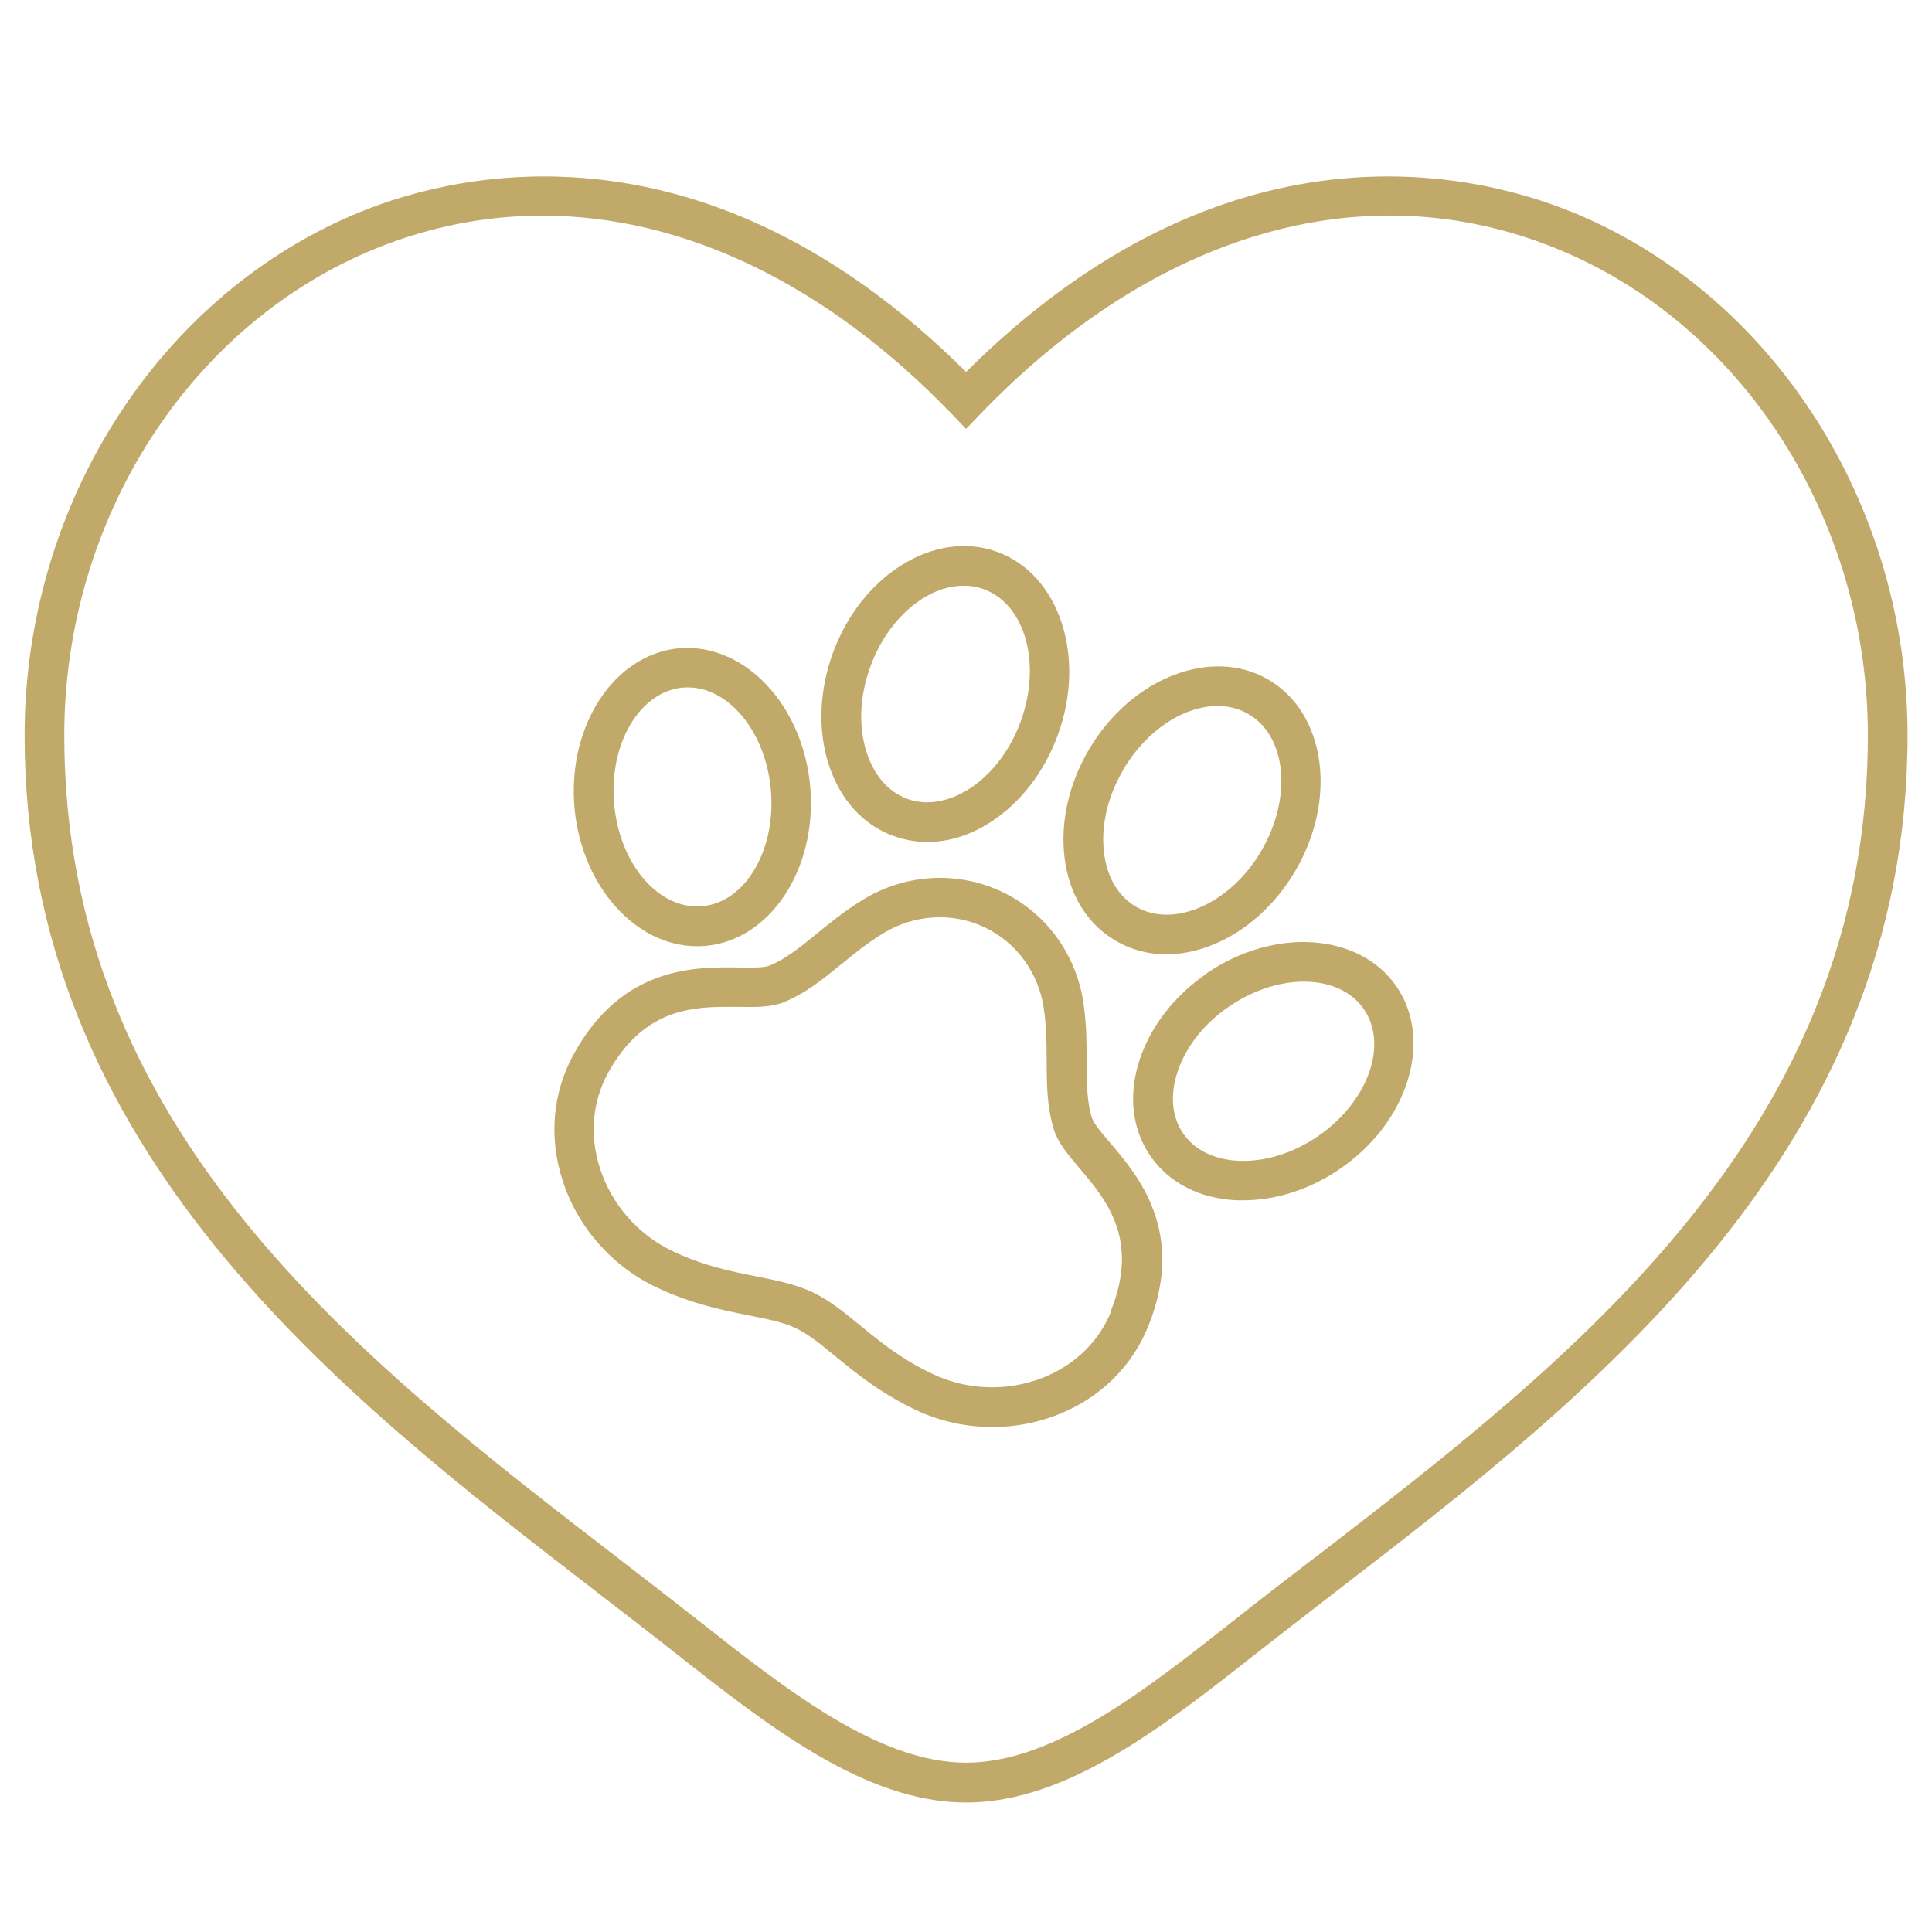 <?xml version="1.0" encoding="UTF-8"?>
<svg id="Layer_2" xmlns="http://www.w3.org/2000/svg" viewBox="0 0 121.75 121.75">
  <defs>
    <style>
      .cls-1 {
        fill: #c1a96a;
      }

      .cls-2 {
        fill: none;
      }
    </style>
  </defs>
  <g id="Layer_2-2" data-name="Layer_2">
    <g>
      <path class="cls-1" d="M56.31,52.68c.69.25,1.41.38,2.13.38,1.33,0,2.7-.42,3.98-1.25,1.88-1.21,3.39-3.16,4.24-5.49,1.81-4.93.1-10.11-3.81-11.54-3.91-1.43-8.55,1.42-10.36,6.36-.85,2.33-.96,4.79-.3,6.93.7,2.26,2.16,3.9,4.11,4.61ZM54.85,42c1.12-3.06,3.57-5.09,5.87-5.09.44,0,.87.07,1.28.22,2.61.96,3.65,4.7,2.32,8.34-.67,1.82-1.82,3.33-3.24,4.24-1.32.84-2.71,1.07-3.91.63h0c-1.2-.44-2.12-1.51-2.58-3-.5-1.62-.41-3.51.26-5.33Z"/>
      <path class="cls-1" d="M43.93,59.63c.17,0,.34,0,.51-.02,4.1-.35,7.06-4.85,6.62-10.02-.45-5.17-4.15-9.07-8.24-8.74-4.1.36-7.06,4.85-6.62,10.02.43,4.95,3.84,8.76,7.73,8.76ZM43.04,43.33c.1,0,.21-.01.31-.01,2.6,0,4.91,2.82,5.23,6.47.33,3.8-1.62,7.08-4.34,7.32-2.74.23-5.21-2.67-5.54-6.46-.33-3.8,1.62-7.08,4.34-7.32Z"/>
      <path class="cls-1" d="M67.08,54.01c.28,2.35,1.42,4.22,3.22,5.27.97.57,2.06.86,3.2.86.97,0,1.97-.21,2.97-.62,2.07-.85,3.9-2.5,5.16-4.64,2.66-4.53,1.91-9.93-1.68-12.04-3.58-2.11-8.67-.13-11.33,4.4-1.26,2.14-1.8,4.54-1.54,6.76ZM70.78,48.51c1.47-2.51,3.84-4.02,5.95-4.02.7,0,1.37.17,1.96.52,2.4,1.41,2.75,5.27.79,8.62-.98,1.67-2.39,2.95-3.95,3.59-1.45.59-2.85.56-3.96-.09-1.1-.65-1.82-1.86-2-3.41-.2-1.68.23-3.53,1.21-5.2Z"/>
      <path class="cls-1" d="M76.03,61.36c-2.02,1.39-3.51,3.31-4.21,5.41-.73,2.22-.49,4.38.67,6.07,1.17,1.69,3.09,2.69,5.43,2.8.14,0,.29,0,.43,0,2.08,0,4.24-.7,6.12-2,4.28-2.94,5.86-8.09,3.53-11.48-2.33-3.38-7.7-3.75-11.98-.81ZM83.07,71.59c-1.57,1.08-3.36,1.64-5.02,1.56-1.54-.07-2.77-.68-3.49-1.72-.71-1.04-.84-2.41-.36-3.87.52-1.58,1.67-3.05,3.25-4.13,1.53-1.05,3.22-1.57,4.72-1.57,1.59,0,2.99.58,3.78,1.74,1.55,2.25.25,5.84-2.89,8Z"/>
      <path class="cls-1" d="M68.82,70.48c-.33-1.05-.34-2.23-.34-3.6,0-1.09-.01-2.33-.2-3.65-.45-3.1-2.38-5.73-5.16-7.04-2.78-1.31-6.04-1.13-8.71.49-1.13.69-2.1,1.47-2.94,2.16-1.06.87-1.98,1.61-3,2.02-.33.13-1.12.12-1.88.11-2.77-.04-7.37-.11-10.43,5.45-1.34,2.43-1.59,5.26-.7,7.99.95,2.94,3.11,5.39,5.92,6.72,2.24,1.06,4.24,1.45,5.84,1.77,1.15.23,2.14.42,2.93.8.79.37,1.57,1.01,2.48,1.76,1.27,1.04,2.84,2.33,5.08,3.39,1.52.72,3.17,1.08,4.83,1.08,1.4,0,2.8-.26,4.12-.78,2.67-1.05,4.7-3.05,5.72-5.62,2.35-5.9-.64-9.42-2.43-11.52-.5-.58-1.01-1.19-1.12-1.52ZM70.04,82.6c-.77,1.93-2.3,3.42-4.32,4.22-2.24.88-4.78.8-6.96-.24-1.96-.92-3.34-2.06-4.56-3.06-.99-.81-1.93-1.58-3-2.09-1.07-.5-2.26-.74-3.52-.99-1.55-.31-3.3-.65-5.26-1.58-2.19-1.03-3.87-2.94-4.61-5.23-.67-2.06-.49-4.2.51-6.02,2.11-3.82,4.96-4.16,7.41-4.16.27,0,.53,0,.79,0,1.11.02,2.06.03,2.86-.29,1.37-.55,2.47-1.45,3.64-2.4.82-.67,1.67-1.36,2.66-1.96,1.96-1.18,4.33-1.32,6.35-.37s3.43,2.87,3.75,5.14c.17,1.14.17,2.24.18,3.3,0,1.51.02,2.93.46,4.34.26.82.88,1.54,1.59,2.39,1.69,1.99,3.8,4.47,2.01,8.97Z"/>
      <path class="cls-1" d="M98.93,13.31c-6.03-2.43-21.64-6.21-38.05,10.13C44.46,7.1,28.85,10.88,22.82,13.31,10.1,18.44,1.55,31.71,1.55,46.34c0,26.2,19.93,41.55,35.95,53.9l.14.11c1.64,1.26,3.25,2.51,4.82,3.74,5.92,4.67,12.05,9.5,18.42,9.5s12.5-4.83,18.42-9.5c1.61-1.26,3.27-2.54,4.96-3.85,16.02-12.34,35.95-27.7,35.95-53.9,0-14.63-8.55-27.9-21.27-33.03ZM82.73,98.25c-1.7,1.31-3.37,2.59-4.98,3.87-5.59,4.41-11.37,8.96-16.87,8.96s-11.28-4.56-16.87-8.96c-1.57-1.24-3.19-2.49-4.84-3.76l-.14-.11C22.63,85.62,4.05,71.3,4.05,46.34c0-13.62,7.92-25.96,19.71-30.71,3.4-1.37,6.9-2.04,10.42-2.04,8.88,0,17.89,4.29,25.8,12.5l.9.94.9-.94c11.04-11.47,24.25-15.29,36.22-10.46,11.79,4.75,19.71,17.09,19.71,30.71,0,24.97-18.58,39.29-34.98,51.92Z"/>
    </g>
  </g>
  <g id="Layer_3">
    <rect class="cls-2" width="121.75" height="121.75"/>
  </g>
</svg>